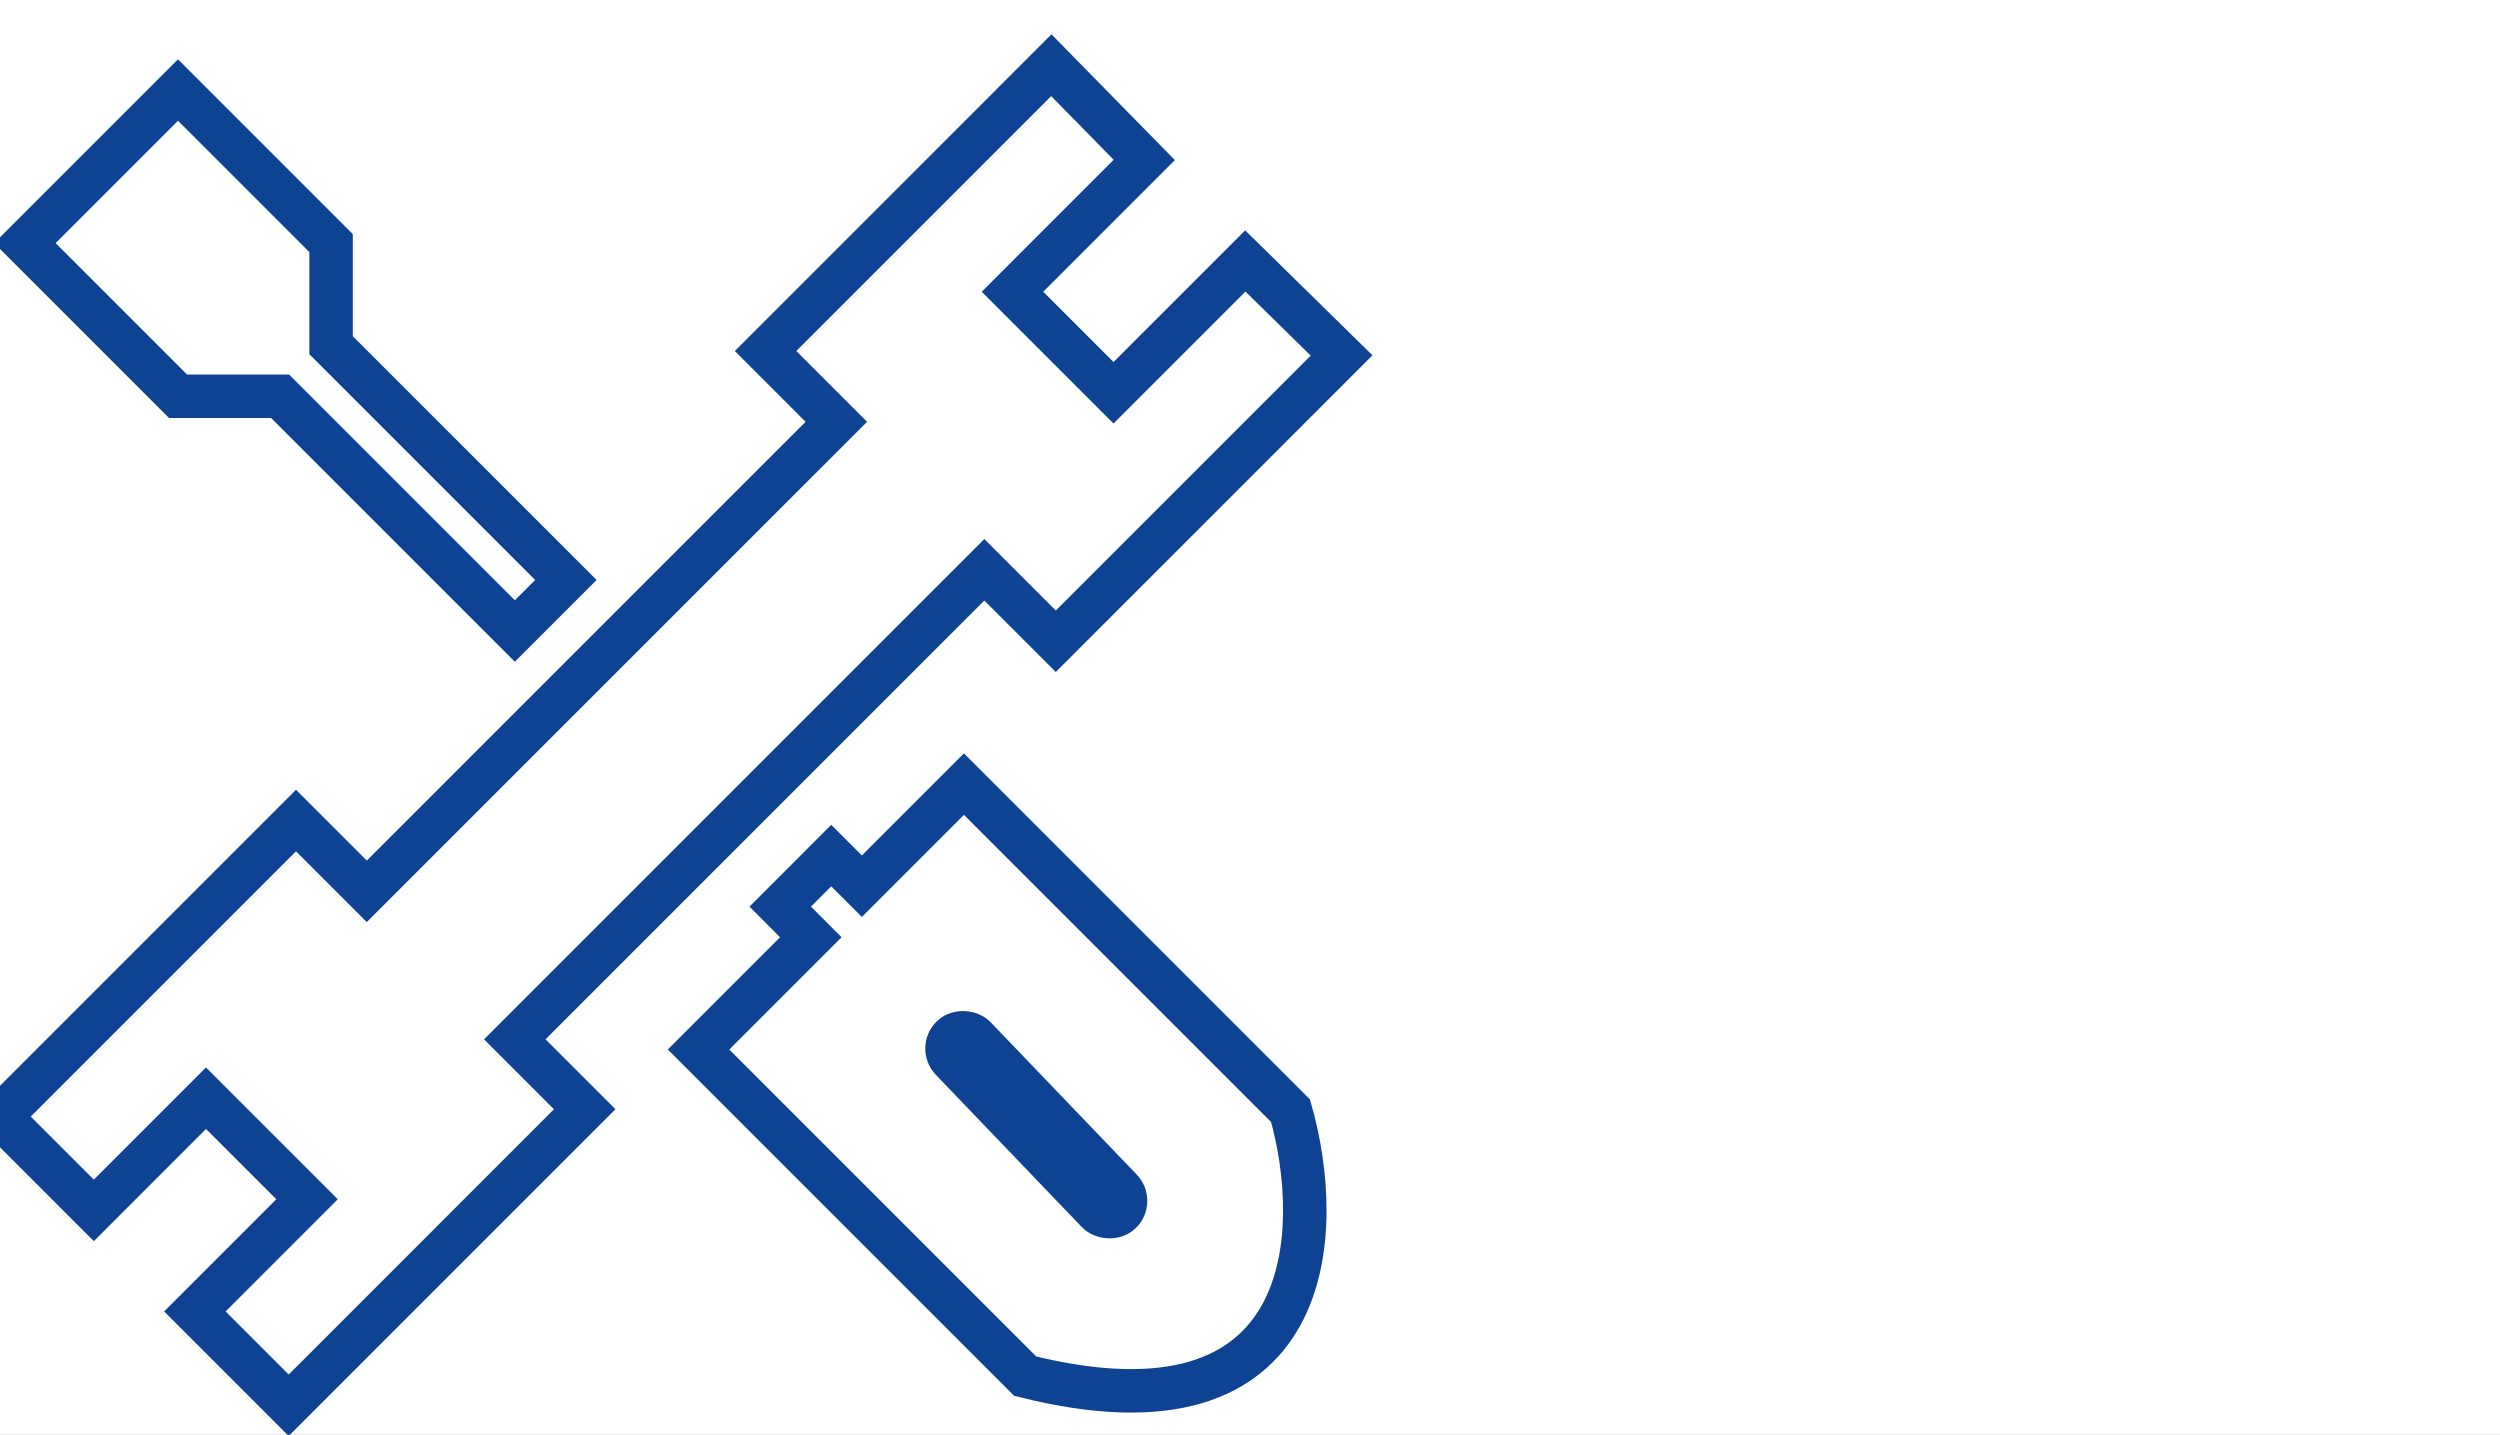 <svg xmlns="http://www.w3.org/2000/svg" width="115" height="66" viewBox="0 0 115 66" fill="none">
    <rect x="0" y="0" width="115" height="66" fill="#808080" stroke="none"/>
    <g clip-path="url(#clip0)">
        <rect width="115" height="66" fill="white"></rect>
        <rect x="43.075" y="48.207" width="1.747" height="11.455" rx="0.873" transform="rotate(-43.797 43.075 48.207)" stroke="#0E4393" stroke-width="1.747"></rect>
        <path d="M35.215 16.147L38.471 19.403L16.872 41.001L13.616 37.745L-1.05696e-06 51.361L4.316 55.678L9.475 50.518L14.123 55.166L8.964 60.326L13.28 64.642L26.896 51.025L23.68 47.809L45.279 26.211L48.566 29.498L61.713 16.351L57.284 12.005L51.221 18.068L46.574 13.42L52.636 7.357L48.361 3L35.215 16.147Z" stroke="#0E4393" stroke-width="2"></path>
        <path d="M15.23 11.184L8.188 4.141L1.145 11.184L8.188 18.227L12.883 18.227L23.682 29.026L26.03 26.678L15.23 15.879L15.23 11.184Z" stroke="#0E4393" stroke-width="2"></path>
        <path d="M38.237 39.356L35.89 41.704L37.298 43.113L32.133 48.278L47.159 63.303C60.681 66.683 60.931 56.573 59.366 51.095L44.341 36.07L39.646 40.765L38.237 39.356Z" stroke="#0E4393" stroke-width="2"></path>
    </g>
    <defs>
        <clipPath id="clip0">
            <rect width="115" height="66" fill="white"></rect>
        </clipPath>
    </defs>
</svg>